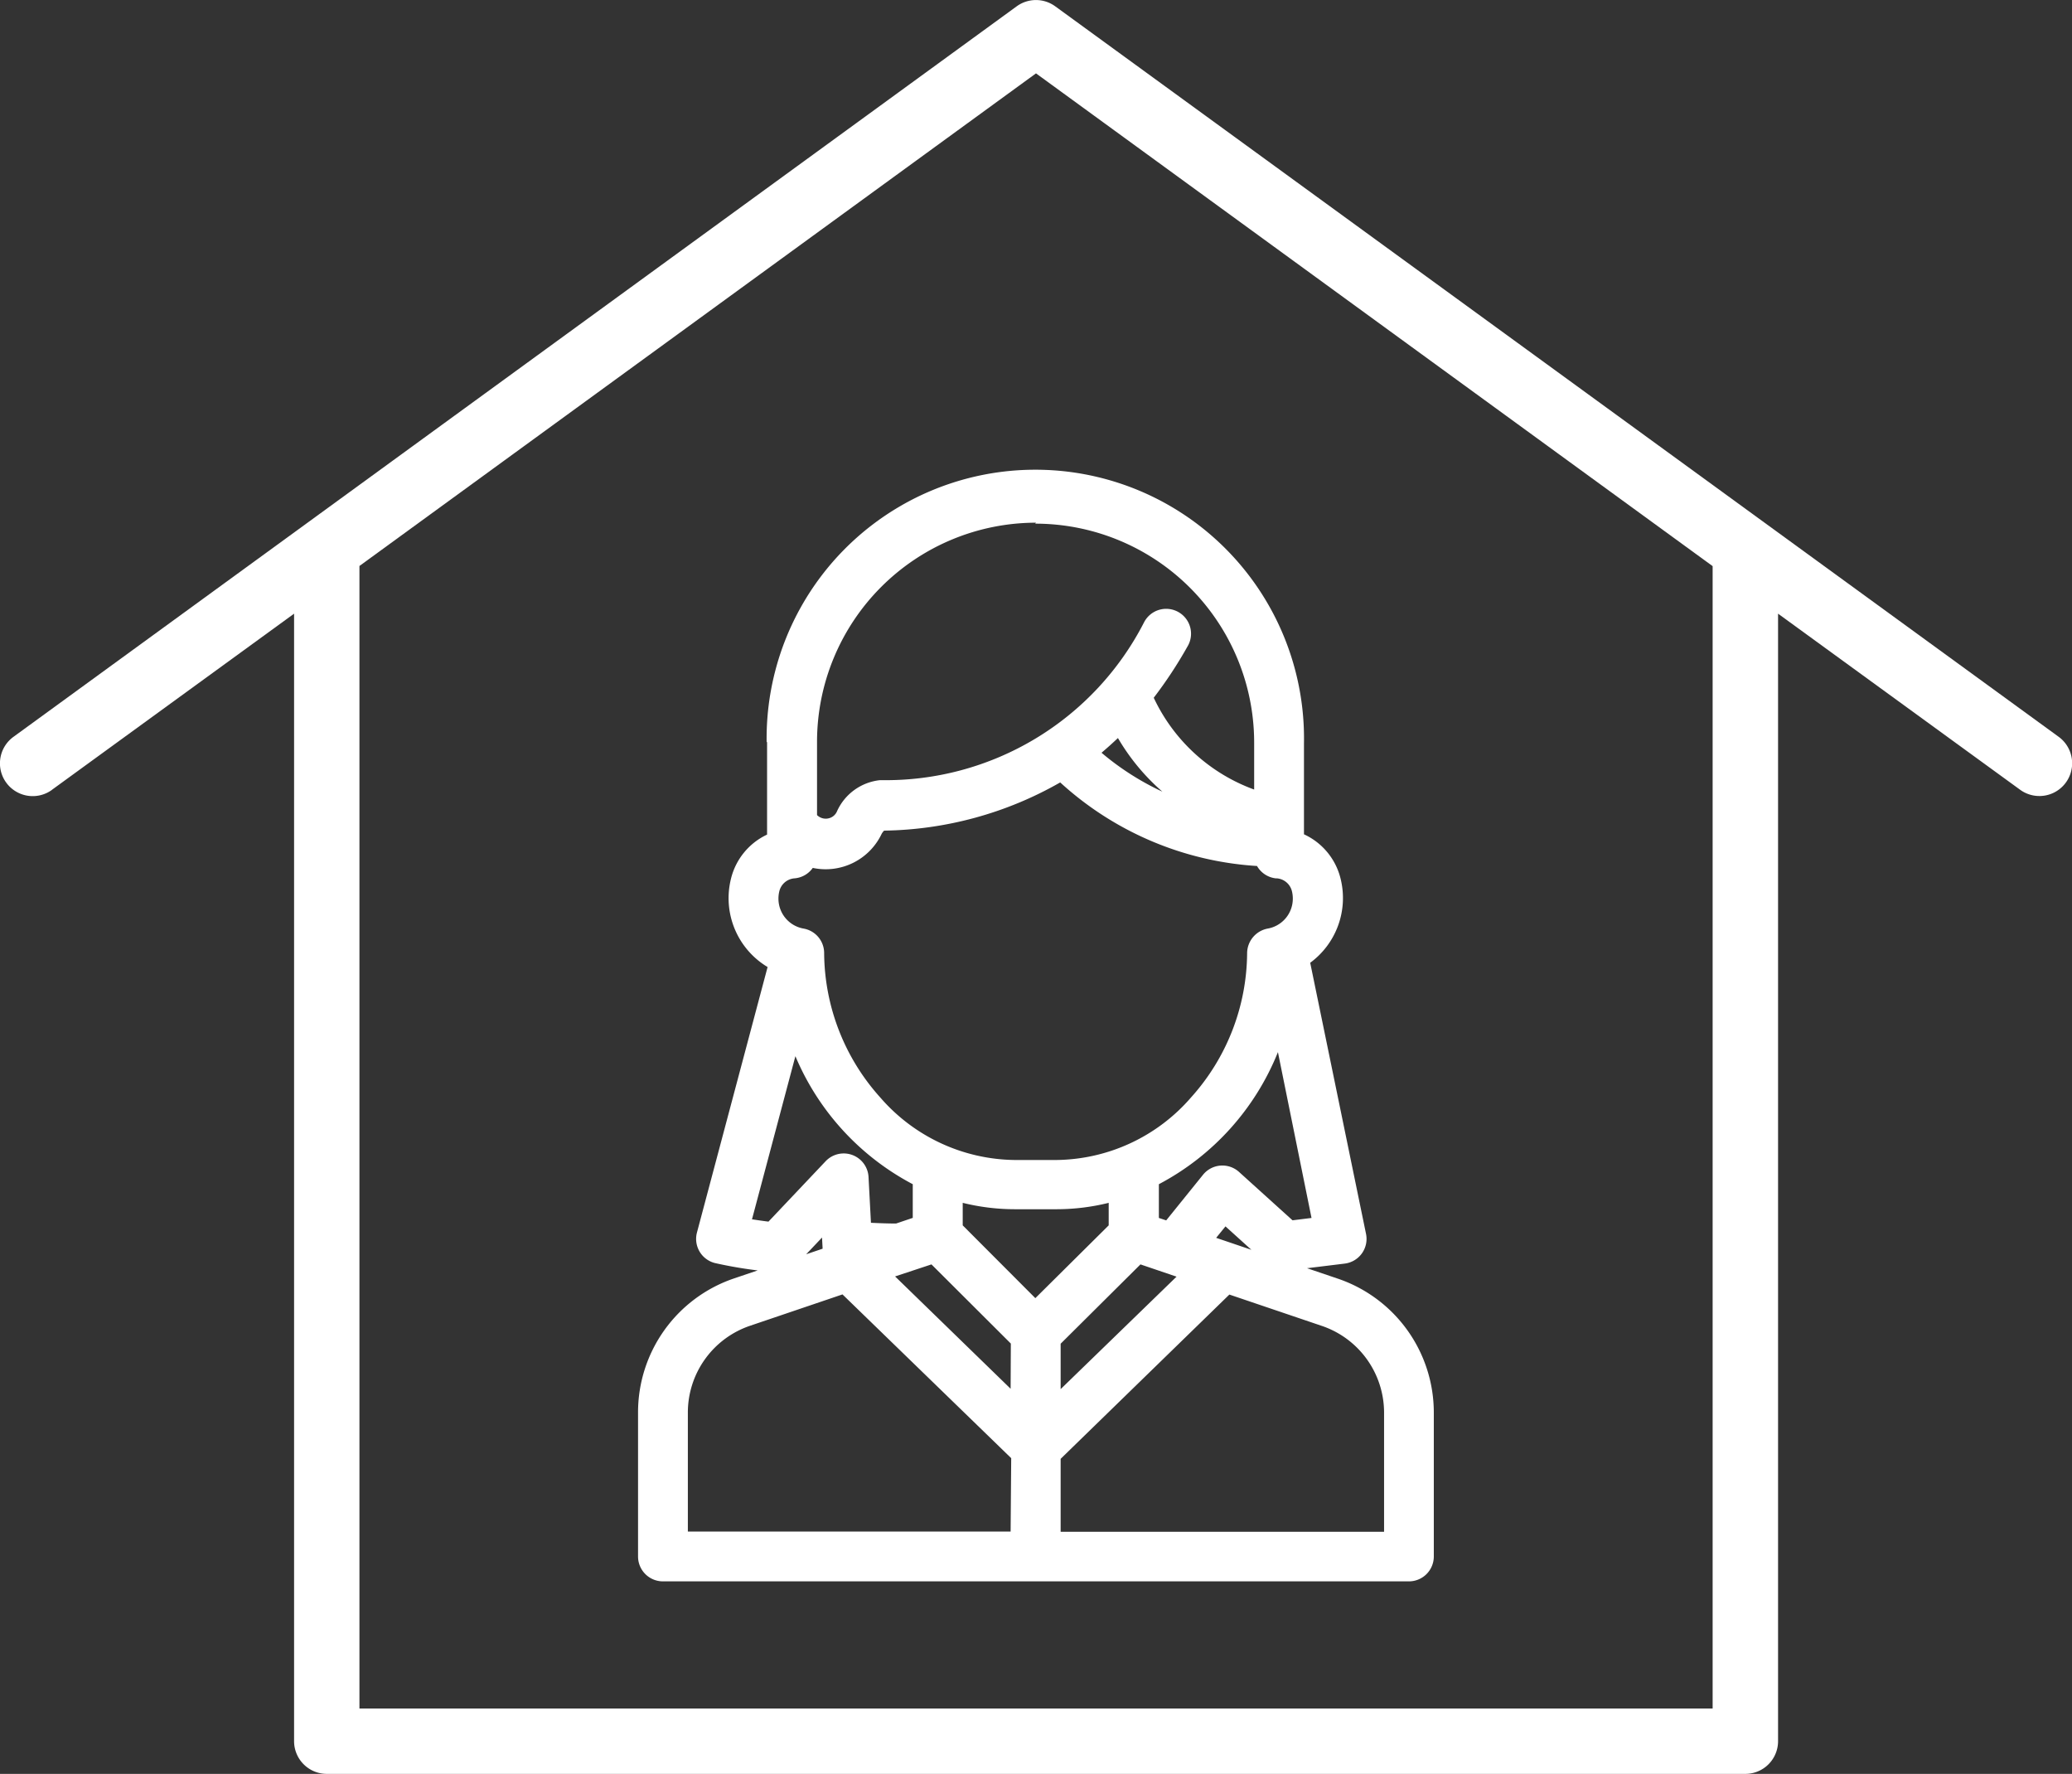 <svg id="pronajem_bila" xmlns="http://www.w3.org/2000/svg" xmlns:xlink="http://www.w3.org/1999/xlink" width="28.246" height="24.177" viewBox="0 0 28.246 24.177">
  <rect x="0" y="0" width="28.246" height="24.177" fill="#333333" stroke="none"/>
  <defs>
    <clipPath id="clip-path">
      <rect id="Rectangle_10539" data-name="Rectangle 10539" width="28.246" height="24.177" fill="#fff"/>
    </clipPath>
  </defs>
  <g id="Group_23306" data-name="Group 23306" clip-path="url(#clip-path)">
    <path id="Path_40572" data-name="Path 40572" d="M.709,10.764l3.3-2.4V23.731a.446.446,0,0,0,.446.446H23.793a.446.446,0,0,0,.446-.446V8.364l3.3,2.4a.446.446,0,1,0,.525-.722L14.385.086a.446.446,0,0,0-.525,0L.183,10.043a.446.446,0,1,0,.526.722M4.9,7.714,14.123,1l9.224,6.716v15.57H4.9Z" transform="translate(0 0)" fill="#fff"/>
    <path id="Path_40573" data-name="Path 40573" d="M51.959,40.881l0,1.138v.008l0,.115a.9.9,0,0,0-.493.605,1.094,1.094,0,0,0,.5,1.2l-.963,3.619a.339.339,0,0,0,.247.416,5.824,5.824,0,0,0,.581.1l-.328.111A1.927,1.927,0,0,0,50.2,50.02v1.961a.339.339,0,0,0,.339.339H60.709a.339.339,0,0,0,.339-.339V50.02a1.927,1.927,0,0,0-1.309-1.826l-.419-.142.514-.063a.339.339,0,0,0,.291-.4l-.762-3.7a1.095,1.095,0,0,0,.415-1.143.9.9,0,0,0-.5-.608l0-1.236a3.663,3.663,0,1,0-7.325-.021m-.2,6.506.592-2.225a3.509,3.509,0,0,0,1.6,1.745v.459l-.228.077c-.115,0-.23-.005-.342-.01h0l-.033-.625a.339.339,0,0,0-.584-.215l-.78.824c-.082-.01-.155-.021-.221-.031m.959.4-.224.076.216-.228.008.149v0m2.563,3.858h-4.4V50.02a1.249,1.249,0,0,1,.849-1.184l1.259-.427,2.3,2.232Zm0-1.946-1.575-1.531L54.2,48l1.082,1.079Zm-.653-2.227v-.307a2.958,2.958,0,0,0,.706.087h.578a2.959,2.959,0,0,0,.706-.087v.307l-1,.992ZM57.049,48l.492.167L55.961,49.7v-.619Zm2.472.838a1.249,1.249,0,0,1,.849,1.184v1.622H55.961v-.994l2.3-2.239Zm-1.44-1.2.127-.156.353.319Zm1.3-.271-.259.032-.729-.659a.339.339,0,0,0-.49.037L57.4,47.4l-.1-.033v-.46a3.513,3.513,0,0,0,1.623-1.8Zm-.477-4.629a.231.231,0,0,1,.21.176.424.424,0,0,1,.012.1.414.414,0,0,1-.343.409.344.344,0,0,0-.28.338,2.967,2.967,0,0,1-.765,1.964,2.461,2.461,0,0,1-1.829.852h-.578a2.462,2.462,0,0,1-1.829-.852,2.969,2.969,0,0,1-.765-1.968.339.339,0,0,0-.28-.334.414.414,0,0,1-.343-.409.424.424,0,0,1,.012-.1.231.231,0,0,1,.21-.176.338.338,0,0,0,.246-.142.845.845,0,0,0,.935-.456.169.169,0,0,1,.038-.052,4.979,4.979,0,0,0,2.4-.657,4.375,4.375,0,0,0,2.683,1.139.338.338,0,0,0,.262.169m-2.381-1.713q.112-.095.223-.2a2.923,2.923,0,0,0,.606.731,3.689,3.689,0,0,1-.828-.529m-.906-3.124a2.985,2.985,0,0,1,2.985,3l0,.624a2.43,2.43,0,0,1-1.369-1.251,5.913,5.913,0,0,0,.458-.695.339.339,0,1,0-.59-.333A3.957,3.957,0,0,1,53.516,41.4H53.5a.726.726,0,0,0-.592.434.164.164,0,0,1-.077.075.169.169,0,0,1-.191-.033l0,0,0-1a2.988,2.988,0,0,1,2.985-2.985" transform="translate(-41.502 -30.767)" fill="#fff"/>
  </g>
</svg>
